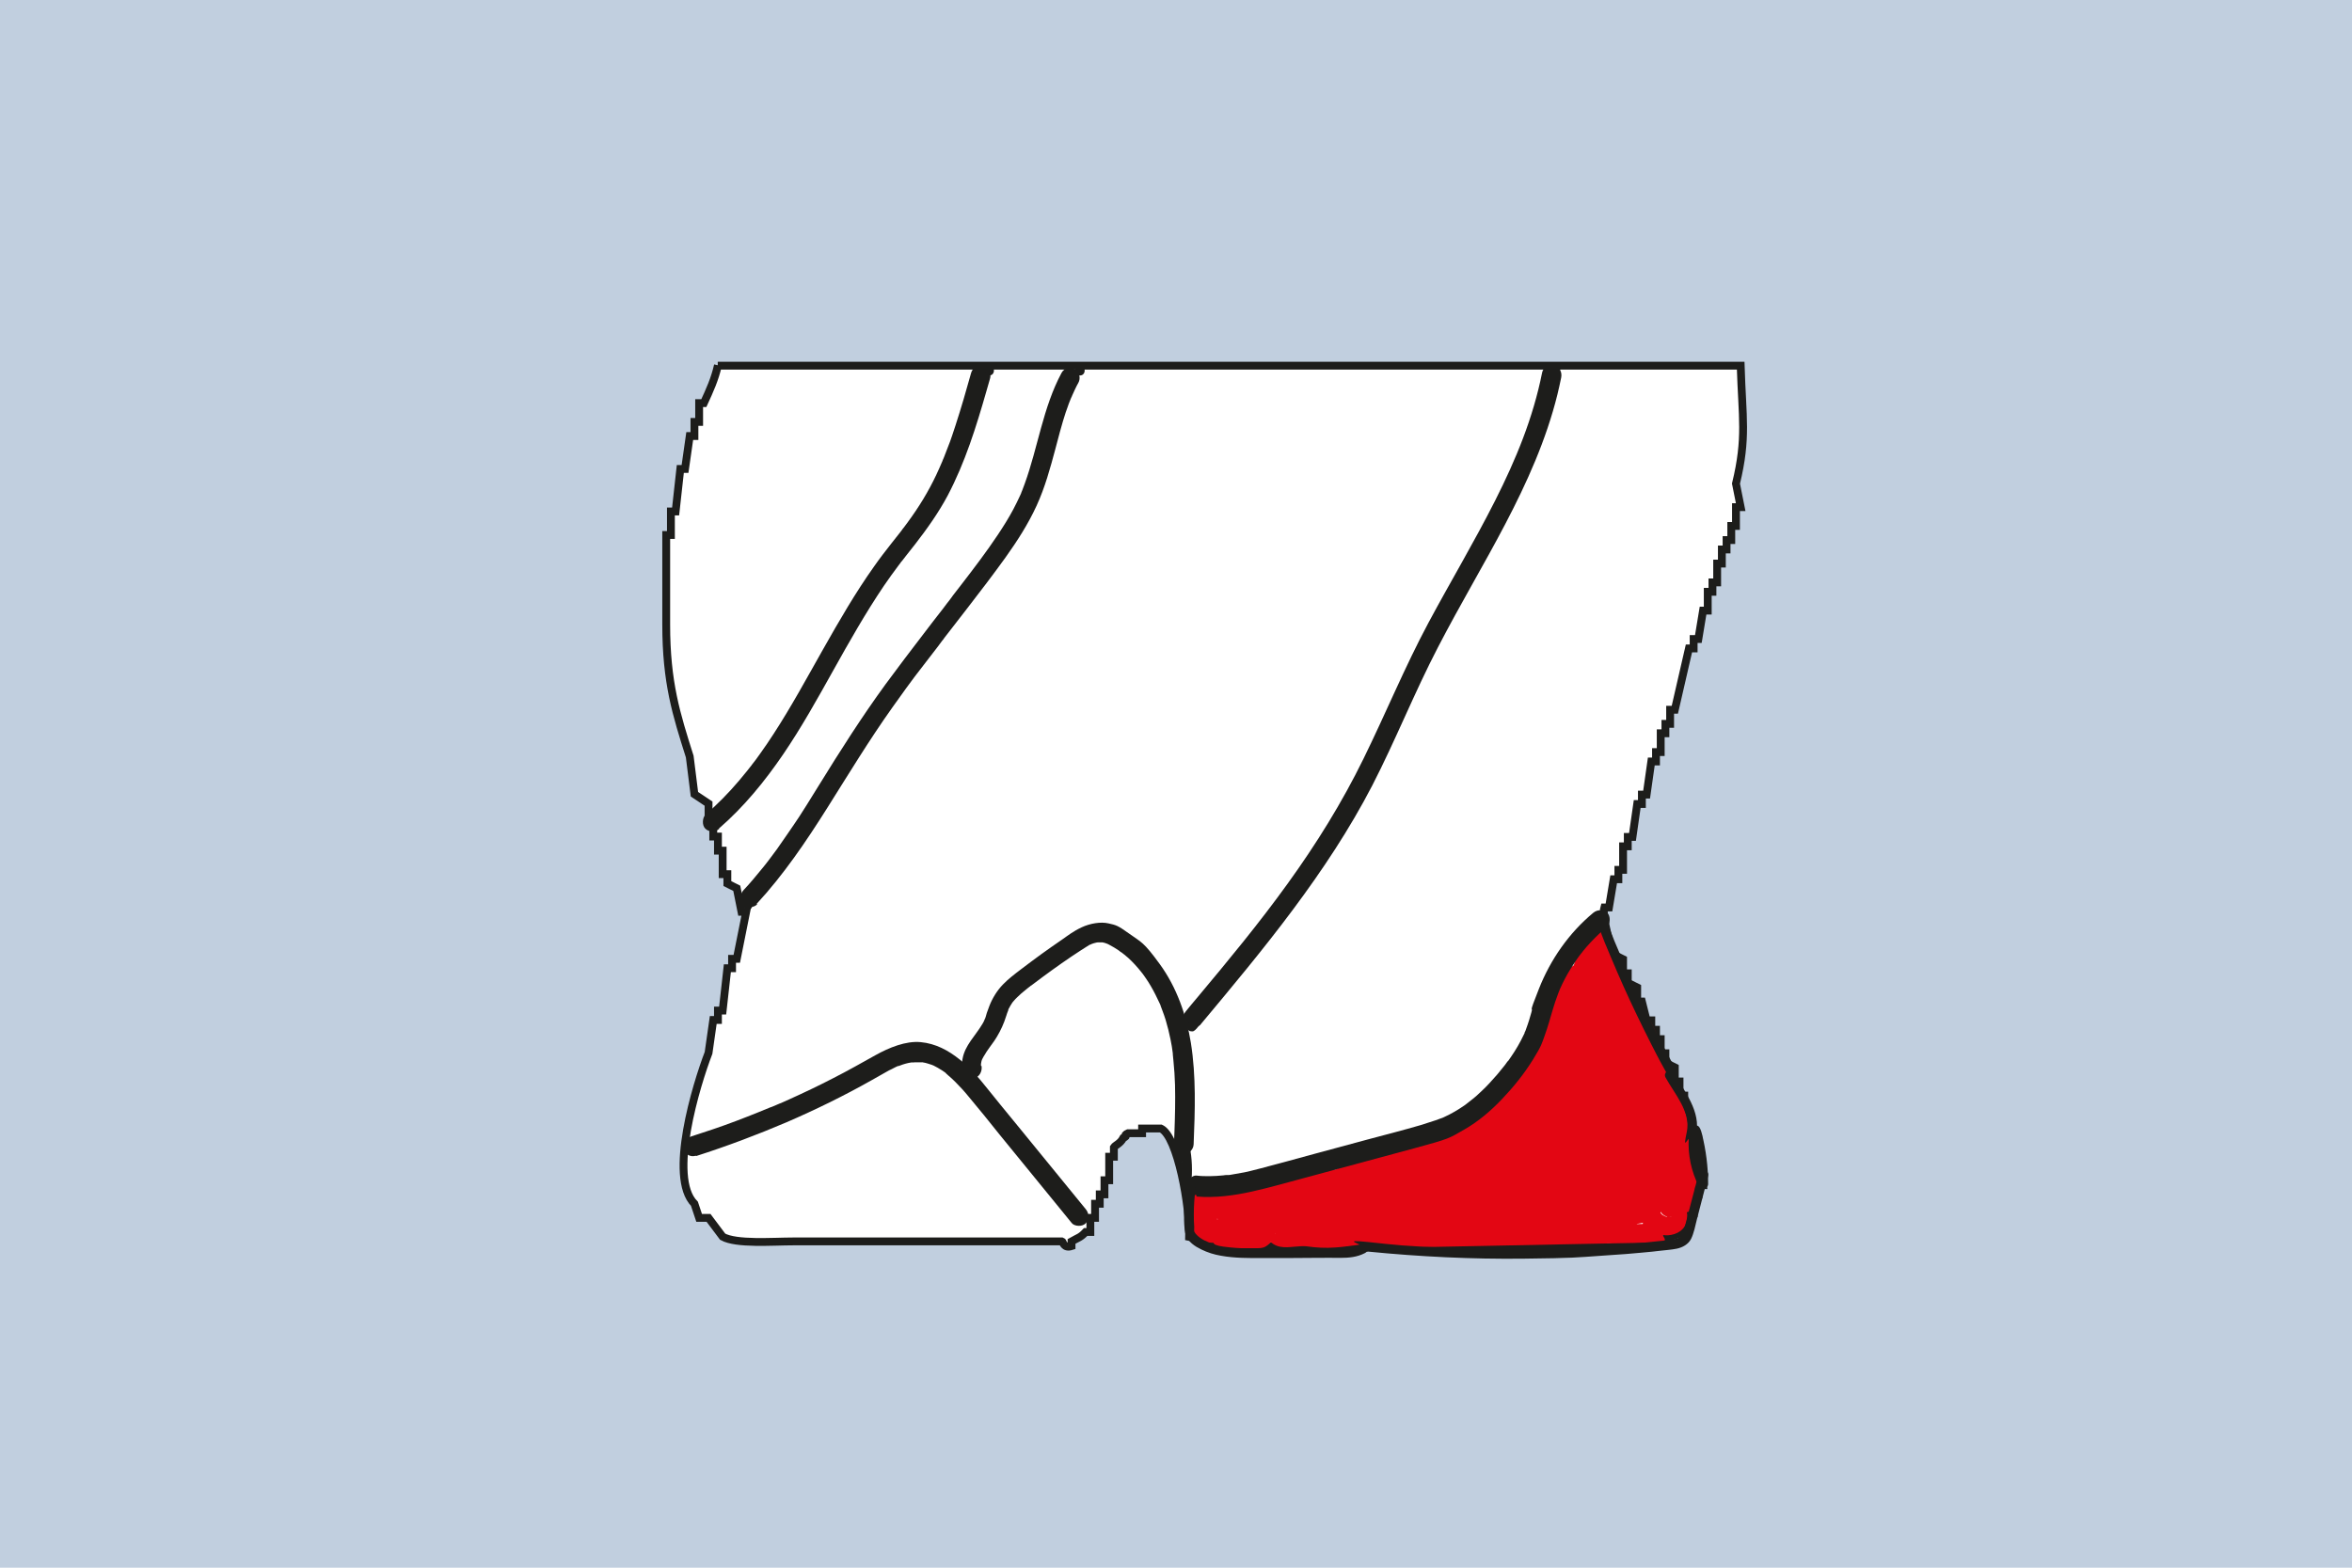 <?xml version="1.0" encoding="UTF-8"?>
<svg xmlns="http://www.w3.org/2000/svg" version="1.1" viewBox="0 0 1200 800">
  <defs>
    <style>
      .cls-1 {
        fill: #1d1d1b;
      }

      .cls-2 {
        fill: none;
      }

      .cls-3 {
        fill: #e30613;
      }

      .cls-4 {
        fill: #c1cfdf;
      }

      .cls-5 {
        fill: #fff;
        fill-rule: evenodd;
        stroke: #1d1d1b;
        stroke-miterlimit: 10;
        stroke-width: 4px;
      }
    </style>
  </defs>
  <!-- Generator: Adobe Illustrator 28.7.4, SVG Export Plug-In . SVG Version: 1.2.0 Build 166)  -->
  <g>
    <g id="Warstwa_1">
      <rect class="cls-4" x="-7.7" y="-2.8" width="1214.9" height="806"/>
      <polyline class="cls-4" points="619.2 419.7 619.2 380.8 580.3 380.8"/>
      <polyline class="cls-4" points="619.2 419.7 619.2 380.8 580.3 380.8"/>
      <polyline class="cls-2" points="585.9 392.7 613.5 392.7 613.5 411.2 585.9 411.2"/>
      <path class="cls-5" d="M366.2,186.6h521.9c.8,26.7,3.3,36.7-2.4,60.2.8,4,1.6,8,2.4,12h-2.4v9.6h-2.4v7.2h-2.4v4.8h-2.4v7.2h-2.4v9.6h-2.4v4.8h-2.4v9.6h-2.4c-.8,4.8-1.6,9.6-2.4,14.5h-2.4v4.8h-2.4c-2.4,10.4-4.8,20.9-7.2,31.3h-2.4v7.2h-2.4v4.8h-2.4v9.6h-2.4v4.8h-2.4c-.8,5.6-1.6,11.2-2.4,16.9h-2.4v4.8h-2.4c-.8,5.6-1.6,11.2-2.4,16.8h-2.4v4.8h-2.4v12h-2.4v4.8h-2.4c-.8,4.8-1.6,9.6-2.4,14.4h-2.4c-1.3,4.2,3.5,21.5,4.8,24,1.6.8,3.2,1.6,4.8,2.4v7.2h2.4v4.8c1.6.8,3.2,1.6,4.8,2.4v7.2h2.4c.8,3.2,1.6,6.4,2.4,9.6h2.4v4.8h2.4v4.8h2.4v7.2h2.4v4.8c1.6.8,3.2,1.6,4.8,2.4v7.2h2.4v7.2h2.4v7.2h2.4c.8,4.8,1.6,9.6,2.4,14.4h2.4c.8,8,1.6,16,2.4,24.1h-2.4v4.8h-2.4v9.6h-2.4c-.8,3.2-1.6,6.4-2.4,9.6-4.8,1.6-9.6,3.2-14.4,4.8v2.4h-21.7c-6.3,1.3-31.6,0-45.7,0h-158.8v-2.4c-4-.8-8-1.6-12-2.4.5-15.2-5.9-51.3-14.4-55.3h-9.6v2.4h-7.2c-3.1,1.4.7,1.1-2.4,2.4-1.5,2.9-4.1,3.7-4.8,4.8v4.8h-2.4v12h-2.4v7.2h-2.4v4.8h-2.4v7.2h-2.4v7.2h-2.4c-2.7,2.9-3.7,2.8-7.2,4.8v2.4c-4,1.3-4.4-2.3-4.8-2.4h-137.1c-10.7,0-29.1,1.5-36.1-2.4-2.4-3.2-4.8-6.4-7.2-9.6h-4.8c-.8-2.4-1.6-4.8-2.4-7.2-13.5-13.6,1-60.9,7.2-77,.8-5.6,1.6-11.2,2.4-16.8h2.4v-4.8h2.4c.8-7.2,1.6-14.5,2.4-21.6h2.4v-4.8h2.4c1.6-8,3.2-16,4.8-24h-2.4c-.8-4-1.6-8-2.4-12-1.6-.8-3.2-1.6-4.8-2.4v-4.8h-2.4v-12h-2.4v-7.2h-2.4v-7.2h-2.4v-9.6c-2.4-1.6-4.8-3.2-7.2-4.8-.8-6.4-1.6-12.9-2.4-19.2-6.8-21.5-12-37.7-12-67.4v-45.7h2.4v-12h2.4c.8-7.2,1.6-14.4,2.4-21.7h2.4c.8-5.6,1.6-11.2,2.4-16.8h2.4v-7.2h2.4v-9.6h2.4c3-6.5,5.6-12.2,7.2-19.3"/>
      <path class="cls-4" d="M293.9,113c3.2,0,3.2-5,0-5s-3.2,5,0,5h0Z"/>
      <path class="cls-1" d="M366.8,422.8c12.7-11,23.4-24.1,32.8-37.9s17.5-28.4,25.6-42.9,16.4-29.2,25.8-43.1c2.4-3.5,4.9-7,7.4-10.3s.8-1,1.1-1.5.4-.5.6-.7c0,0-.4.5,0,0,.8-1,1.6-2.1,2.4-3.1,1.5-1.9,3-3.8,4.5-5.7,6.1-7.9,11.8-15.9,16.5-24.7,8.9-16.9,14.6-35.2,19.8-53.4.6-2.2,1.3-4.4,1.9-6.6s-.9-5.6-3.5-6.2-5.4.8-6.2,3.5c-2.5,9-5.1,18-8,26.9s-3,8.8-4.7,13.2-.8,2.1-1.2,3.1-.4,1-.6,1.4-.2.5-.3.8c-.2.5.3-.6-.1.2-.9,2.2-1.9,4.3-2.9,6.5-4,8.5-8.9,16.5-14.5,24.1s-1.4,1.9-2.1,2.8-.8,1-1.1,1.5c.1-.2.5-.7,0,0s-.5.6-.7.9c-1.5,1.9-3,3.8-4.5,5.7-3,3.8-6,7.7-8.8,11.7-9.6,13.5-17.9,27.9-26.1,42.4s-16.1,29.1-25.2,43.1c-2.2,3.4-4.5,6.8-6.8,10s-2.4,3.4-3.7,5-.5.7-.8,1.1-.3.4-.5.6c-.4.6.5-.7,0,0-.6.8-1.3,1.6-1.9,2.4-5.1,6.4-10.6,12.5-16.6,18.1s-3,2.7-4.5,4.1-1.9,5.3,0,7.1,5,1.8,7.1,0h0Z"/>
      <path class="cls-1" d="M386,461.3c13.8-14.9,25.2-31.8,36-48.9,10.9-17.3,21.5-34.8,33.3-51.4s12.5-17.1,19-25.6,3.3-4.2,4.9-6.4,1.5-2,2.3-3c-.4.6,0,0,.1-.2.2-.3.4-.5.6-.8.5-.6.9-1.2,1.4-1.8,3.4-4.4,6.9-8.9,10.3-13.3,6.5-8.4,12.9-16.8,19.1-25.4,6-8.4,11.6-17.1,15.9-26.5s6.9-19,9.5-28.7,2.5-9.6,3.9-14.3,1.5-4.7,2.3-7,.8-2.3,1.3-3.5.4-1.1.7-1.7.2-.4.3-.6c.2-.5-.2.6.1-.3,1-2.2,2-4.5,3.2-6.6s.7-5.5-1.8-6.8-5.5-.7-6.8,1.8c-9.5,17.7-12,37.9-18.8,56.6-.4,1.1-.8,2.2-1.2,3.2s-.5,1.1-.7,1.7c0-.2.4-.8,0,.1s-.3.7-.5,1.1c-1.1,2.3-2.2,4.7-3.4,6.9-2.4,4.5-5.1,8.8-7.9,13-5.8,8.7-12.2,17.1-18.6,25.4s-3.3,4.2-4.9,6.4-1.5,2-2.3,3-.8,1.1-1.2,1.6,0,0,0,0c-.3.4-.6.8-.9,1.2-3.4,4.4-6.8,8.7-10.1,13.1-6.5,8.5-13,17-19.3,25.6-12.1,16.6-23.1,33.9-33.9,51.4s-10.6,16.9-16.2,25.1-5.7,8.2-8.7,12.2-.7.9-1,1.3c-.6.8-.2.3,0,.1-.2.2-.4.5-.6.7-.8,1-1.5,2-2.3,2.9-1.6,1.9-3.2,3.9-4.8,5.8s-3.3,3.8-5,5.6-2,5.2,0,7.1,5.2,2,7.1,0h0Z"/>
      <path class="cls-1" d="M355.3,589.9c15.6-5,31-10.8,46-17.2,14.8-6.4,29.3-13.5,43.3-21.4s6.8-3.9,10.3-5.7,1.7-.9,2.6-1.3.4-.2.6-.3.7-.3.2,0,.2,0,.2,0c.3-.1.5-.2.8-.3,1.8-.7,3.6-1.2,5.5-1.5s1.3-.1.4,0c.5,0,1,0,1.5-.1.8,0,1.7,0,2.5,0s.7,0,1.1,0c.9,0-1-.2.3,0s1.5.3,2.3.5,1.5.5,2.2.7.5.2.5.2c0,0-.9-.4-.4-.2s.8.3,1.2.5c1.4.7,2.8,1.5,4.2,2.4s1.3.9,2,1.4-.2-.2-.3-.2c.2,0,.3.3.4.4.3.3.7.6,1,.9,1.3,1.1,2.5,2.2,3.7,3.4,2.4,2.4,4.7,4.9,6.8,7.5,5.4,6.4,10.6,12.9,15.8,19.4,10.9,13.4,21.9,26.8,32.8,40.2s2.7,3.3,4.1,5,5.4,1.9,7.1,0,1.8-4.9,0-7.1c-11.1-13.6-22.2-27.2-33.3-40.8s-11.2-13.6-16.7-20.5-8.8-10.6-14.2-15c-5.9-4.8-12.5-8.3-20.1-9s-16.1,2.8-23.1,6.7-14.2,8-21.5,11.7c-7.3,3.8-14.7,7.3-22.2,10.7s-3.7,1.6-5.5,2.4-1.8.8-2.8,1.2-.9.4-1.3.5-.7.3-.3.1-.4.2-.5.2c-3.8,1.6-7.6,3.1-11.4,4.6-7.6,3-15.4,5.8-23.2,8.3s-3.8,1.3-5.7,1.9-4.3,3.5-3.5,6.2,3.5,4.3,6.2,3.5h0Z"/>
      <path class="cls-1" d="M500.5,543.9c.1.8,0,.6,0,0s0-.7,0-1,0-.3,0-.5c0-.6,0,.5,0,.5,0,0,.2-1,.2-1.1,0-.3.2-.6.3-1s.5-1.2.2-.5.2-.3.3-.5c.2-.4.4-.8.7-1.2,1.5-2.7,3.5-5.1,5.2-7.6s3.7-6.2,5-9.7,1.1-3.5,1.8-5.2.2-.4.2-.6.3-.7,0-.2,0-.1.1-.2c0-.2.2-.4.3-.6.4-.8.9-1.6,1.4-2.4s.5-.7.7-1c-.5.7,0,0,.3-.3.6-.7,1.2-1.4,1.9-2,1.3-1.3,2.7-2.5,4.1-3.6s1.3-1.1,2-1.6.4-.3.5-.4.6-.5.3-.2.2-.2.3-.2c.3-.2.5-.4.8-.6,1.6-1.2,3.2-2.4,4.8-3.6,6.5-4.8,13-9.4,19.8-13.8s3.2-2,4.9-2.9,1.2-.5.4-.2c.4-.1.8-.3,1.2-.4s.8-.2,1.2-.3.4,0,.6-.1c.7-.2-.8,0,0,0s.9,0,1.3,0,1.4,0,.8,0,0,0,.2,0c.2,0,.4,0,.6.1.5.1,1,.2,1.4.4s1.2.4.4.1c.4.2.8.4,1.2.6.8.4,1.7.9,2.5,1.4s1.5.9,2.2,1.4.6.4.9.7.3.2.5.3.8.6.3.2.4.3.5.4c.3.2.6.5.9.7.6.5,1.3,1.1,1.9,1.6,2.4,2.2,4.5,4.5,6.5,7s.2.3.4.5c.5.6-.5-.7,0,0s.5.6.7.9c.5.7,1,1.4,1.4,2,.9,1.3,1.8,2.7,2.6,4.1,1.7,2.9,3.1,5.8,4.5,8.8s-.3-.7.1.2.3.7.4,1.1c.3.8.6,1.6.9,2.4.6,1.5,1.1,3.1,1.6,4.6,1,3.3,1.8,6.6,2.5,10s.7,3.9,1,5.9.1.9.2,1.4c-.1-.8,0,.3,0,.6.1,1,.2,2.1.3,3.1.4,4.1.7,8.1.8,12.2.2,8.1,0,16.2-.3,24.3s-.2,4-.2,6,2.4,5.1,5,5,4.9-2.2,5-5c.7-17.3,1.3-34.6-1.4-51.7-2.3-14.2-7.3-28.4-15.8-40.1s-9.5-11.2-15.6-15.6-6.8-4.4-10.7-5.3-9.3,0-13.6,2-6.9,4.1-10.2,6.4-7,4.8-10.4,7.3-6.8,5-10.2,7.6-6.5,4.9-9.4,7.9-5.3,6.8-6.9,10.9-1.3,3.7-1.9,5.6-.3.8-.5,1.2-.2.4-.2.6c0-.2.4-.8,0,0s-.7,1.5-1.2,2.2c-3.4,5.7-8.7,10.6-9.9,17.4s-.3,4.2,0,6.4,3.8,4.3,6.2,3.5,3.9-3.4,3.5-6.2h0Z"/>
      <path class="cls-1" d="M612.2,523.2c16.2-19.4,32.5-38.9,47.6-59.2,14.9-20,28.8-40.9,40.3-63.1,11.9-23.1,21.5-47.4,33.5-70.5s23.3-41.8,34.4-63,20.9-43,26.6-66.1c.7-2.8,1.3-5.7,1.9-8.5s-.7-5.5-3.5-6.2-5.6.7-6.2,3.5c-4.6,23.2-13.4,44.4-23.9,65.2-10.7,21.2-22.9,41.6-34.1,62.5-12.1,22.6-21.8,46.3-33.1,69.3-11,22.5-24.2,43.7-38.8,63.9-14.4,20-30.1,39-46,58-2,2.4-4,4.7-5.9,7.1s-2,5,0,7.1,5.3,2.1,7.1,0h0Z"/>
      <path class="cls-3" d="M663,635.5c4.9.7,9.7,1.4,14.6,1.3s9.6-.8,14.4-1.4,12.8-2.7,19.1-4.7c13.4-4.4,26.6-9.7,39.5-15.3s11.2-5.1,16.5-8.1c6.6-3.8,12.7-8.2,18.6-13,9.9-8,18-18,25.2-28.5,7.3-10.5,13.1-21.9,18.3-33.6,1.5-2.3,2.3-4.8,2.4-7.4.6-2.7.5-5.3-.4-8-.6-2.6-1.8-4.9-3.6-6.8-1.4-2.2-3.3-3.9-5.6-5.2-4.6-2.5-10.3-3.7-15.4-2l-4.8,2c-3,1.8-5.4,4.2-7.2,7.2-6.1,13.9-13.3,27.4-22.6,39.5l3.1-4c-5.7,7.4-12.3,14.2-19.7,20l4-3.1c-9.5,7.3-20.2,12.7-31.3,17.4l4.8-2c-8.3,3.5-16.7,6.7-25.2,9.8-8.8,3.2-17.9,6.1-27.2,7.4l5.3-.7c-5.6.7-11.2.9-16.8.1l5.3.7c-.3,0-.6,0-.9-.1-2.7-.8-5.3-1-8-.4-2.7.1-5.1.9-7.4,2.4-2.3,1.3-4.2,3-5.6,5.2-1.8,1.9-3,4.2-3.6,6.8-1.2,5.1-.9,10.9,2,15.4l3.1,4c2.5,2.5,5.4,4.2,8.8,5.1h0Z"/>
      <path class="cls-3" d="M697.2,629.7c5.1,0,10.5-2.2,14.1-5.9,2-1.8,3.3-4,4.1-6.4,1.3-2.4,1.8-5,1.7-7.7-.2-5.2-1.9-10.5-5.9-14.1s-8.7-5.9-14.1-5.9-10.5,2.2-14.1,5.9c-2,1.8-3.3,4-4.1,6.4-1.3,2.4-1.8,5-1.7,7.7.2,5.2,1.9,10.5,5.9,14.1s8.7,5.9,14.1,5.9h0Z"/>
      <path class="cls-3" d="M710.5,623.9c5.1,0,10.5-2.2,14.1-5.9,2-1.8,3.3-4,4.1-6.4,1.3-2.4,1.8-5,1.7-7.7-.2-5.2-1.9-10.5-5.9-14.1s-8.7-5.9-14.1-5.9-10.5,2.2-14.1,5.9c-2,1.8-3.3,4-4.1,6.4-1.3,2.4-1.8,5-1.7,7.7.2,5.2,1.9,10.5,5.9,14.1s8.7,5.9,14.1,5.9h0Z"/>
      <path class="cls-3" d="M724.5,619.8c5.1,0,10.5-2.2,14.1-5.9,2-1.8,3.3-4,4.1-6.4,1.3-2.4,1.8-5,1.7-7.7-.2-5.2-1.9-10.5-5.9-14.1s-8.7-5.9-14.1-5.9-10.5,2.2-14.1,5.9c-2,1.8-3.3,4-4.1,6.4-1.3,2.4-1.8,5-1.7,7.7.2,5.2,1.9,10.5,5.9,14.1s8.7,5.9,14.1,5.9h0Z"/>
      <path class="cls-3" d="M743.5,614c5.1,0,10.5-2.2,14.1-5.9,2-1.8,3.3-4,4.1-6.4,1.3-2.4,1.8-5,1.7-7.7-.2-5.2-1.9-10.5-5.9-14.1s-8.7-5.9-14.1-5.9-10.5,2.2-14.1,5.9c-2,1.8-3.3,4-4.1,6.4-1.3,2.4-1.8,5-1.7,7.7.2,5.2,1.9,10.5,5.9,14.1s8.7,5.9,14.1,5.9h0Z"/>
      <path class="cls-3" d="M804.2,606.7l.4-.2-4.8,2c.6-.2,1.3-.4,1.9-.5l-5.3.7c.8,0,1.6,0,2.4,0l-5.3-.7c1.1.2,2.1.5,3.1.9l-4.8-2c1.3.6,2.4,1.3,3.5,2.2l-4-3.1c2.2,1.7,4.2,3.8,6.4,5.5,3.3,2.6,6.6,5.3,10.4,7.2s8,3.7,12.2,4.7,11.6,2.1,17.5.7,7.2-3.2,9.7-5.7,3.4-4.2,4.6-7.3,2.3-6.9,1.9-10.6-.9-8.1-2.2-12c-2.1-6.2-5-12-8.4-17.5s-6-9.5-8.2-14.7l2,4.8c-.7-1.7-1.5-3.5-1.8-5.4l.7,5.3c0-.6,0-1.2,0-1.8l-.7,5.3c0-.6.2-1.1.4-1.6l-2,4.8c.1-.2.2-.4.4-.6l-3.1,4c0-.1.2-.2.3-.3l-4,3.1c.2-.1.4-.3.6-.3l-4.8,2c.1,0,.3,0,.5-.1l-5.3.7c.2,0,.3,0,.5,0l-5.3-.7c.3,0,.5.1.7.2l-4.8-2c.2.1.4.3.6.4l-4-3.1c1.7,1.5,3.1,3.3,4.4,5l-3.1-4c3.3,4.3,6.1,9.1,8.6,13.9s4.7,10,7.2,14.8,1.5,2.2,2.3,3.2,1.5,2.1,2.5,3c3.3,2.7,5.4,4.4,9.6,5.6s7.7,1.1,11.4,0c10.1-2.7,16.9-13.1,15.7-23.4s-.8-7.6-2.2-11.3-2.7-7-4.6-10.2c-3.3-5.7-7.6-10.9-11.6-16.1l3.1,4c-3.8-4.9-7.5-9.8-9.9-15.5l2,4.8c-.3-.8-.7-1.7-1-2.6-9.8,7.5-19.6,15.1-29.4,22.6,1.2.8,2.3,1.6,3.5,2.4l-4-3.1c3,2.4,5.8,5.1,8.1,8.2l-3.1-4c2.5,3.3,4.6,6.8,6.2,10.6l-2-4.8c.8,2,1.5,4.1,2.1,6.2.6,2.6,1.8,4.9,3.6,6.8,1.4,2.2,3.3,3.9,5.6,5.2,2.3,1.5,4.8,2.3,7.4,2.4,2.7.6,5.3.5,8-.4,4.8-1.6,9.5-4.6,12-9.2s3.4-10.1,2-15.4-3-8.6-4.9-12.8-2.8-5.3-4.6-7.8c-2.7-3.6-5.4-7.3-8.7-10.4s-7-6-10.9-8.5l-4.8-2-5.3-.7-5.3.7c-2.6.6-4.9,1.8-6.8,3.6-1.5.9-2.7,2.1-3.6,3.6-1.2,1.2-2.1,2.7-2.6,4.4-.9,1.6-1.4,3.2-1.4,5-.6,2.7-.5,5.3.4,8,1.7,5.2,4,10.2,7,14.8s6.5,8.9,9.9,13.2l-3.1-4c3.6,4.7,7.3,9.4,9.6,14.9l-2-4.8c.9,2.3,1.6,4.6,2,7l-.7-5.3c.1,1,.3,2.1.2,3.1l.7-5.3v.3c.6-1.6,1.3-3.2,1.9-4.8,0,.2-.2.4-.3.6l3.1-4-.2.2,4-3.1h-.2c1.6-.5,3.2-1.2,4.8-1.9h-.2c1.8-.2,3.5-.4,5.3-.6-.2,0-.3,0-.5,0l5.3.7c-.2,0-.4,0-.5-.2l4.8,2c-.2,0-.4-.2-.5-.3l4,3.1c-.4-.3-.7-.6-1-1l3.1,4c-.9-1.1-1.4-2.5-2-3.8s-1.4-3-2.1-4.5c-1.4-2.8-2.7-5.7-4.2-8.4-3.7-7-8.1-13.5-13.2-19.5s-3.9-4.1-6.6-5.9c-6.6-4.4-15.7-4.5-22.5-.6s-6.5,4.9-8.5,8.5-2,4.1-2.4,6.1-.6,3.9-.8,5.6,0,.8,0,1.2c0,2.1.4,4.4.9,6.5s.3,1.2.5,1.8c1,2.9,2.2,5.7,3.5,8.5s2.5,5,3.9,7.4c3.2,5.5,6.8,10.7,9.3,16.5l-2-4.8c1.1,2.7,2,5.6,2.4,8.5l-.7-5.3c.1,1,.2,1.9.2,2.9l.7-5.3c0,.3-.1.7-.2,1l2-4.8c0,.2-.2.4-.3.6l3.1-4c-.1.2-.3.3-.5.5l4-3.1-.3.2,4.8-2c-.2.1-.5.2-.7.2l5.3-.7c-1.1.1-2.1,0-3.2-.2l5.3.7c-3-.4-6-1.3-8.8-2.4l4.8,2c-2.7-1.2-5.2-2.6-7.6-4.4l4,3.1c-4.4-3.4-8.1-7.6-13-10.5s-4.6-2.2-7-3.1-3.4-.8-5.2-1-2.6-.4-3.9-.5-2.6.3-3.8.4-2.6.2-3.8.6c-2,.6-4,1.6-5.9,2.4-2.3,1.3-4.2,3-5.6,5.2-1.8,1.9-3,4.2-3.6,6.8-.8,2.7-1,5.3-.4,8,.1,2.7.9,5.1,2.4,7.4,2.8,4.3,6.9,8,12,9.2l5.3.7c3.6,0,7-.9,10.1-2.7h0Z"/>
      <path class="cls-3" d="M772.2,582.2c-.7.6-1.4,1.1-2,1.6l4-3.1c-5.9,4.5-12.3,8.3-19.1,11.2l4.8-2c-2.3,1-4.6,1.8-6.9,2.6-4.7,1.6-9.6,4.6-12,9.2l-2,4.8c-.8,2.7-1,5.3-.4,8,0,1.8.5,3.5,1.4,5,.8,2.5,2.2,4.6,4.1,6.4l4,3.1c3.1,1.8,6.5,2.7,10.1,2.7,20.1,2.3,40.3,2.8,60.5,1.6,2.8.1,5.3-.5,7.7-1.7,2.5-.8,4.6-2.2,6.4-4.1,2-1.8,3.3-4,4.1-6.4,1.3-2.4,1.8-5,1.7-7.7-.2-5.2-1.9-10.5-5.9-14.1-3.8-3.5-8.9-6.2-14.1-5.9-20.2,1.3-40.4.7-60.5-1.6,1.8,13.1,3.5,26.2,5.3,39.3,6.7-2.2,13.3-5,19.5-8.4,6.2-3.4,11.9-7.7,17.4-12.1,2-1.8,3.3-4,4.1-6.4,1.3-2.4,1.8-5,1.7-7.7.1-2.8-.5-5.3-1.7-7.7-.8-2.5-2.2-4.6-4.1-6.4-3.8-3.5-8.8-6.1-14.1-5.9l-5.3.7c-3.4,1-6.3,2.7-8.8,5.1h0Z"/>
      <path class="cls-3" d="M812.1,534.7c5.1,0,10.5-2.2,14.1-5.9,2-1.8,3.3-4,4.1-6.4,1.3-2.4,1.8-5,1.7-7.7-.2-5.2-1.9-10.5-5.9-14.1s-8.7-5.9-14.1-5.9-10.5,2.2-14.1,5.9c-2,1.8-3.3,4-4.1,6.4-1.3,2.4-1.8,5-1.7,7.7.2,5.2,1.9,10.5,5.9,14.1s8.7,5.9,14.1,5.9h0Z"/>
      <path class="cls-3" d="M812.1,530.5c5.1,0,10.5-2.2,14.1-5.9,2-1.8,3.3-4,4.1-6.4,1.3-2.4,1.8-5,1.7-7.7-.2-5.2-1.9-10.5-5.9-14.1s-8.7-5.9-14.1-5.9-10.5,2.2-14.1,5.9c-2,1.8-3.3,4-4.1,6.4-1.3,2.4-1.8,5-1.7,7.7.2,5.2,1.9,10.5,5.9,14.1s8.7,5.9,14.1,5.9h0Z"/>
      <path class="cls-3" d="M808,543.8c5.1,0,10.5-2.2,14.1-5.9,2-1.8,3.3-4,4.1-6.4,1.3-2.4,1.8-5,1.7-7.7-.2-5.2-1.9-10.5-5.9-14.1s-8.7-5.9-14.1-5.9-10.5,2.2-14.1,5.9c-2,1.8-3.3,4-4.1,6.4-1.3,2.4-1.8,5-1.7,7.7.2,5.2,1.9,10.5,5.9,14.1s8.7,5.9,14.1,5.9h0Z"/>
      <path class="cls-3" d="M811.7,499.3c.3-1.6.7-3.3,1.2-4.9s.3-.7.4-1.1.1-.4.2-.6.4-1,0-.2.2-.4.3-.6c.2-.4.4-.8.6-1.2.7-1.4,1.6-2.8,2.5-4.1s.3-.4.4-.6c-.1.2-.7.8-.2.3s.5-.6.7-.9c.6-.7,1.2-1.3,1.8-1.9l-8.5-3.5c.6,6.3,3,12,7.3,16.7s5.3,1.9,7.1,0,1.9-5,0-7.1-.7-.9-1.1-1.3c.3.3.6.8.2.2s-.3-.4-.4-.6c-.6-.9-1.2-1.9-1.7-2.9s0-.1,0,.3c0-.3-.2-.5-.3-.8-.2-.5-.4-1-.5-1.5-.3-1.1-.5-2.2-.7-3.3l.2,1.3c0-.3,0-.6,0-.9-.2-2-1.1-3.7-3.1-4.6s-4-.4-5.5,1c-5.4,5.5-9.3,12.6-10.7,20.2-.2,1.4-.2,2.6.5,3.9s1.8,2,3,2.3c2.4.6,5.7-.7,6.2-3.5h0Z"/>
      <path class="cls-3" d="M611.3,617.2c8.5.1,17.1.1,25.6-.2s15.1-1.3,20.2-7,2.1-5.2,0-7.1-5.2-2.1-7.1,0-1,1.3-1.6,1.5c1.1-.5.2-.1-.1,0s-.7.4-1.1.6-1.2.6-.5.3-.4.2-.6.2c-.7.2-1.4.4-2.1.6s-1.6.5-2.4.5h.6c-.3,0-.5,0-.8,0-.4,0-.8,0-1.1.1-1.6.1-3.2.2-4.7.2-8.1.3-16.2.3-24.2.2s-5.1,2.3-5,5,2.2,5,5,5h0Z"/>
      <path class="cls-3" d="M607.9,617.2c.2,1.7.2,3.4.1,5.2s-.1,1.6-.2,2.3c-.2,1.5.2-1,0,.5s-.2.9-.3,1.4c-.6,2.8.8,5.2,3.5,6.2s7.9,2,11.8,1,6.8-3.8,8.1-7.6.5-7.2-1.8-9.8-2.8-2.3-4.6-2.6c-3.4-.6-6.8,1.1-7.7,4.5s.1,5.1,1.8,6.9,5,2.6,7.8,2,3.1-1.1,4.6-1.7,3.8-1.4,5.7-1.9,3.6-1,5.4-1.3,1.9-.6,2.7-.5c-1.3,0-.3,0,0,0,.2,0,.4,0,.6,0-.8-.1-1-.1-.5,0-1.1-.4-1.9-1.2-2.2-2.4l.3-2.5c.4-.5.4-.5,0-.1-.3.2-.5.5-.8.8-.9.8.9-.5-.2,0s-1.1.6-1.6.9c-1.1.6,1-.3-.2,0s-.9.3-1.4.5c-3.3,1-6.8,1.5-10,2.7s-7.6,3.9-9.5,7.8-1,3.4,0,5,2.6,2.5,4.3,2.5c5.2,0,10.4,0,15.6,0s5.9-.2,8.3-2.2,2-2.4,2.6-3.9.4-.9.5-1.4c.2-.5.2-.5,0,.2.3-.4.3-.4,0-.1-1.2.8-1.7,1.6-3.7.4-.4-.3-.8-.6-1.1-1,.2.5.2.3-.2-.4-.2.5,1.1,3,1.2,3.2,1.3,2.4,3.7,3.9,6.3,4.4s4.8.2,7.3,0,5.2-.4,7.9-.6,5.1-2.2,5-5-2.2-5.2-5-5-5.2.4-7.9.6-2.4.2-3.6.2-.9,0-1.4,0c-.2,0-.5,0-.7,0,.8.1.9.1.3,0-.2,0-.4-.1-.6-.2.7.3.8.3.4,0,.6.5.7.6.3.2.4.6.5.7.3.2.7,1.3.1.1,0-.3-.2-.7-.5-1.4-.8-2.1-1.4-3.1-4.8-4.6-8.1-3.7s-4.9,3.9-5.9,6.9c-.2.5-.2.5,0-.2-.3.5-.2.4.2-.1-.4.4-.3.4.2-.1.7-.2.7-.3.2-.1-.6.1-.5.1.3,0-.2,0-.5,0-.7,0-.6,0-1.1,0-1.7,0-5.2,0-10.4,0-15.6,0l4.3,7.5c.1-.3.3-.6.5-.9s.8-.8.2-.3.2-.2.3-.3c.1-.1.6-.7.8-.7,0,0-1,.7-.2.2s.6-.4.9-.6.4-.2.6-.3c.2-.1.4-.2.6-.3.5-.2.4-.2-.2,0,.8-.6,2.4-.8,3.4-1.1s2.7-.6,4-.9c2.8-.7,5.7-1.6,8.1-3.2,3.6-2.3,7.1-6.6,4.6-11s-6.7-3.6-10.4-3-6.3,1.4-9.4,2.4-2.9,1-4.4,1.6-1.5.6-2.3.9-.7.2-1,.3c-.6.1-.6.1,0,0,.3,0,.5,0,.8.2.6.3.9.7,1.3,1.2v-.2c.1.5.3.9.3,1.5,0,.9-.5,1.8-1.1,2.4l-3.3.9c.6.2.5.1-.3-.2.3.2.6.5-.4-.4.3.3.7.9-.1-.3,0,.1.2.3.2.4-.8-1.6-.3-.3-.1,0-.4-.8,0-1.1,0-.6,0,.2,0,.4,0,.5,0,.5,0,.4,0-.5,0,.2,0,.4-.1.5,0,.2,0,.4-.2.5-.2.5-.1.3.2-.4,0,0-.2.4-.3.5-.7,1.1.6-.4,0,0s-.4.3-.4.4c.7-.5.8-.6.4-.3-.2.1-.5.3-.7.4.1,0,1-.3,0,0-.2,0-.5.1-.8.2-.6.1-.5,0,.2,0-.5.3-1.6,0-2.2,0-.8,0,1.2.3,0,0s-.9-.2-1.4-.3c-.9-.2-1.7-.5-2.6-.8l3.5,6.2c.8-4,1.1-8,.8-12.1s-2.1-5.1-5-5-5.2,2.2-5,5h0Z"/>
      <path class="cls-3" d="M722.9,632.9c6.9,0,13.8,0,20.7,0s5.1-2.3,5-5-2.2-5-5-5c-6.9,0-13.8,0-20.7,0s-5.1,2.3-5,5,2.2,5,5,5h0Z"/>
      <path class="cls-3" d="M744,618.8c-14.7,2.8-29.4,5.5-44.1,8.3-2.4.5-3.9,3.2-3.6,5.5s2.4,4.4,4.9,4.3c18.5-.4,37-.7,55.5-1.1,18.4-.4,36.8-.7,55.2-1.1s20.8-.4,31.2-.6,4.8-2.3,5-5l.4-7.6-9.3,2.5c2.1,3.1,5.3,5.5,9,6.2s8.8-.5,11.2-4.2c3.7-5.8,0-15.9-7.7-15.3,1.6,2.1,3.2,4.2,4.8,6.3.3-1.3-.4.6,0,0-.5.6-.6.8-.4.5,0-.1.2-.2.3-.3-.7.5-.8.6-.4.3.1,0,.2-.1.4-.2.3-.2.2-.1-.6.2.2,0,.4-.1.5-.2,1-.3,0,.2-.2,0,.2,0,.4,0,.6,0,.5,0,.4,0-.5,0h.3c.5.2.3.2-.4-.1.2,0,.3.2.5.3-.6-.5-.8-.6-.4-.2,3,3.1,8.6.8,8.5-3.5s.2-9.5.7-14.2.1-1.1.2-1.7c0-.6,0-.6,0-.1,0-.3,0-.6.1-1,.2-1.1.3-2.2.5-3.3.4-2.4.9-4.7,1.5-7.1s-.8-5.5-3.5-6.2-5.5.8-6.2,3.5c-2.4,9.8-3.5,19.9-3.5,30l8.5-3.5c-5-5.1-14.6-2.6-16.3,4.3-.7,2.9,1.5,6.6,4.8,6.3s.4,0,.5,0c-.2,0-1.3-.4-.5,0s-1.1-.5-.6-.2.7.5,0,0-.1,0,0,0c0-.1-.6-1-.4-.4s.2.3.2.4c.4.6-.3-.4-.2-.5,0,0,.4,1.7.2.6s0,.2,0,.5c0,.6.3-1.2,0-.5s-.1.3-.1.5c-.1.6.2-.4.2-.5,0,.2-.5.8,0,.1s.1-.1,0,0c-.5.3,1-.6.4-.3s-.4.2-.6.3c-.4.3,1-.2.2,0s-.6,0-.6.1c.1-.2,1.1,0,.4,0s-.6,0-.6,0c.1-.2,1.1.3.2,0s-1.5-.5-.8-.2-.2,0-.3-.2-.4-.2-.6-.3c-.6-.3,0,0,.2.2,0-.2-.4-.3-.5-.4-.2-.2-.4-.4-.6-.6-.5-.4.7,1,0,0-1.2-1.8-3.4-3-5.6-2.3s-3.5,2.5-3.7,4.8l-.4,7.6,5-5c-18.5.4-37,.7-55.5,1.1s-36.8.7-55.2,1.1c-10.4.2-20.8.4-31.2.6l1.3,9.8c14.7-2.8,29.4-5.5,44.1-8.3s4.3-3.7,3.5-6.2-3.4-4-6.2-3.5h0Z"/>
      <path class="cls-3" d="M864.2,605.6c2.6,0,5.1-2.3,5-5s-2.2-5-5-5-5.1,2.3-5,5,2.2,5,5,5h0Z"/>
      <path class="cls-3" d="M818.3,520c.2,0,.5.1.7.2.5.2.5.2-.2-.1.4,0,.9.5,1.3.7.2.1.4.3.6.4-.5-.4-.6-.4-.2,0,.3.4.7.7,1,1s.5.5.7.9c-.7-1.1.2.3.3.5.5.8,1,1.7,1.5,2.6s.4.9.6,1.3.7,1.6.2.5c.6,1.3,1.1,2.6,1.7,3.9.8,1.9,1.8,3.8,3,5.4,2.5,3.3,5.7,5.7,8.9,8.2.4.3.4.3-.2-.2.2.1.4.3.5.4.3.3.7.6,1,.9.6.5,1.1,1,1.7,1.6s.8,1,.8,1c-.5-.6-.5-.7-.2-.3.1.2.2.3.3.5,0,0,.6,1.1.6,1.1-.3-.7-.3-.8-.1-.3,0,.2.1.4.2.6l9.1-3.9c-4.3-6.3-8.1-13-11.3-19.9s-1.6-3.4-2.3-5.1c0-.2-.2-.4-.3-.6.2.5.2.5,0,0-.2-.4-.3-.8-.5-1.2-.3-.8-.7-1.7-1-2.5-1.4-3.6-2.6-7.3-3.7-11.1-3,1.3-6.1,2.6-9.1,3.9,5,7.1,9.3,14.6,12.8,22.5,1.1,2.4,4.7,3.2,6.8,1.8s3-4.3,1.8-6.8c-3.6-7.9-7.9-15.4-12.8-22.5s-3.8-3.1-6.2-2-3.6,3.5-2.9,5.9c4.5,15.2,11.3,29.7,20.2,42.8s3.9,3.1,6.2,2,3.6-3.5,2.9-5.9-3-6.1-5.5-8.3-2.6-2.2-4-3.2-1.1-.9-1.6-1.2c.7.5.4.3,0,0s-.6-.5-.9-.8c-.5-.4-1-.9-1.5-1.4s-.5-.5-.7-.7-.8-1-.3-.3c-1.1-1.4-1.9-3.1-2.7-4.7s-.3-.8-.5-1.1c-.4-.9.2.5-.2-.4s-.9-2.2-1.4-3.3-1.4-2.9-2.2-4.3c-2.4-3.8-5.8-7-10.3-8.1s-5.5.8-6.2,3.5.8,5.5,3.5,6.2h0Z"/>
      <path class="cls-1" d="M610.4,610.6c9.6.8,19.2-.5,28.6-2.6s18.2-4.7,27.3-7.1c18.4-5,36.8-9.9,55.2-14.9s17.6-5,25.6-9.6c7.2-4.1,13.6-9.6,19.3-15.6,5.9-6.2,11.3-12.9,15.8-20.2s4.4-8,6-12.4,2.7-8.6,4-12.9,1.3-4.1,2-6.1.6-1.7.9-2.5.4-.9.5-1.3c-.4,1.1.2-.4.3-.7,1.6-3.6,3.4-7.1,5.5-10.4s2.1-3.3,3.2-4.9,1.1-1.5,1.7-2.3.2-.3.4-.5c-.1.1-.6.8,0,0s.7-.8,1-1.3c2.4-3,5.1-5.8,7.9-8.5s2.9-2.6,4.4-3.9,1.9-5.4,0-7.1-4.9-1.8-7.1,0c-12.4,10.3-21.8,23.8-27.7,38.7s-2.7,8.1-3.9,12.2-1.2,4.2-1.9,6.2-.7,2.1-1.1,3.1-.2.4-.3.6-.4,1-.2.5,0,.2,0,.2c-.2.3-.3.7-.5,1-1.8,3.8-3.9,7.4-6.3,10.9s-1.1,1.6-1.7,2.3-.6.8-.9,1.2-.4.5-.5.7c.3-.4.2-.3,0,0-1.3,1.6-2.6,3.2-3.9,4.8-2.6,3-5.3,6-8.2,8.7s-2.9,2.7-4.4,3.9-1.5,1.2-2.3,1.8c.8-.6-.2.2-.5.4-.4.3-.9.7-1.3,1-3.3,2.3-6.7,4.3-10.4,6s-.4.2-.6.3-1,.4-.5.2-.2,0-.3.1c-.3.1-.6.2-.9.3-1,.4-2,.8-3.1,1.1-2.1.7-4.3,1.4-6.5,2.1-8.9,2.6-17.9,4.9-26.9,7.3s-18.2,4.9-27.4,7.4-18.2,5-27.4,7.4-8.8,2.1-13.2,2.9-2.2.4-3.3.5-1,.1-.1,0c-.2,0-.5,0-.7,0-.6,0-1.3.1-1.9.2-2.3.2-4.6.4-6.9.4s-4.5,0-6.7-.3-5.1,2.5-5,5,2.2,4.8,5,5h0Z"/>
      <path class="cls-1" d="M604.9,606.4c-.5,4.1-.8,8.2-.8,12.3s0,4,.1,6,.2,3.8.8,5.6c1.3,3.5,4.6,5.7,7.9,7.3s6.5,2.6,10,3.2c7.1,1.3,14.4,1.2,21.6,1.2,8.4,0,16.8,0,25.2-.1s9.3,0,14,0,8.7-.4,12.6-2.4.3-5.8-2.5-4.3-6.4,1.7-9.7,1.7-7.8,0-11.7,0c-7.9,0-15.8,0-23.7.1-6.9,0-13.8.3-20.7-.4s-6.3-.9-9.3-1.9-5.9-2.3-8-4.4-1.3-2.6-1.4-4.1c-.2-2.2-.2-4.5-.2-6.7,0-4.4.3-8.7.9-13s-1.3-2.5-2.5-2.5-2.3,1.2-2.5,2.5h0Z"/>
      <path class="cls-1" d="M815.9,473.3c1.7,5.2,3.9,10.2,6,15.2s4.2,9.9,6.4,14.8c4.4,9.8,9.1,19.5,13.9,29s5.6,10.7,8.5,16,5.9.3,4.3-2.5c-10.1-18.6-19.4-37.6-27.7-57.1-2.4-5.5-4.8-11.1-6.7-16.8s-5.8-1.7-4.8,1.3h0Z"/>
      <path class="cls-1" d="M861.6,580.8c-.5,8.5,1.3,17.1,5.2,24.7,1.2,2.3,4.7,1.1,4.7-1.3,0-8.7-1.1-17.3-3.2-25.7s-5.6-1.8-4.8,1.3c2,8,3.1,16.1,3.1,24.4l4.7-1.3c-3.5-6.8-5-14.5-4.5-22.1s-4.8-3.2-5,0h0Z"/>
      <path class="cls-1" d="M698,638.7c26.3,2.6,52.8,3.9,79.3,3.6s26.6-.6,39.9-1.5,13.1-.9,19.7-1.5,6.5-.6,9.8-1,5.9-.5,8.8-1.1,5.9-2.2,7.3-5,2.2-6.8,3-10.1c1.9-7.3,3.8-14.7,5.7-22,.8-3.1-4-4.4-4.8-1.3-1.7,6.4-3.3,12.7-5,19.1s-1.6,6.2-2.4,9.3-1.4,4-3.8,4.8-5.1.9-7.7,1.2-6.4.7-9.6,1c-6.5.6-12.9,1.1-19.4,1.6-25.7,1.7-51.6,2.1-77.4,1.1s-29.1-1.6-43.5-3.1-2.5,1.2-2.5,2.5,1.2,2.4,2.5,2.5h0Z"/>
      <path class="cls-1" d="M849.8,549.9c4.6,8.4,13,17.5,10.8,27.8s.4,2.7,1.7,3.1,2.8-.4,3.1-1.7c2.5-12.1-5.9-21.8-11.3-31.7-1.5-2.8-5.9-.3-4.3,2.5h0Z"/>
      <path class="cls-1" d="M381.5,464.3c3.2,0,3.2-5,0-5s-3.2,5,0,5h0Z"/>
      <path class="cls-1" d="M504.7,191.6c3.2,0,3.2-5,0-5s-3.2,5,0,5h0Z"/>
      <path class="cls-1" d="M551,191.6c3.2,0,3.2-5,0-5s-3.2,5,0,5h0Z"/>
      <path class="cls-1" d="M793.9,189.9c3.2,0,3.2-5,0-5s-3.2,5,0,5h0Z"/>
      <path class="cls-1" d="M607,521.2l-.8.8c-.2.2-.4.5-.5.8-.2.3-.2.6-.2,1,0,.3,0,.7.2,1,.1.3.3.6.5.8l.5.4c.4.2.8.3,1.3.3h.7c.4-.2.8-.4,1.1-.7l.8-.8c.2-.2.4-.5.5-.8.2-.3.2-.6.2-1,0-.3,0-.7-.2-1-.1-.3-.3-.6-.5-.8l-.5-.4c-.4-.2-.8-.3-1.3-.3h-.7c-.4.2-.8.4-1.1.7h0Z"/>
      <path class="cls-1" d="M599.9,585.1c-.7,2.2-.3,4.8,1,6.6s3.9,1.6,4.6-.6,1.2-5.1,1.1-7.7l-4.9.7c1.3,5.7,1.7,11.5,1.3,17.3s1.2,2.5,2.5,2.5,2.4-1.1,2.5-2.5c.4-6.2,0-12.5-1.5-18.6s-5-2.2-4.9.7-.2,4.3-.9,6.4l4.6-.6c-.5-.6-.6-.9-.7-1.5,0-.2,0-.2,0,0,0-.2,0-.4,0-.6,0-.3,0-.4,0-.2,0-.2,0-.4.1-.5.4-1.3-.5-2.7-1.7-3.1s-2.7.4-3.1,1.7h0Z"/>
    </g>
  </g>
</svg>